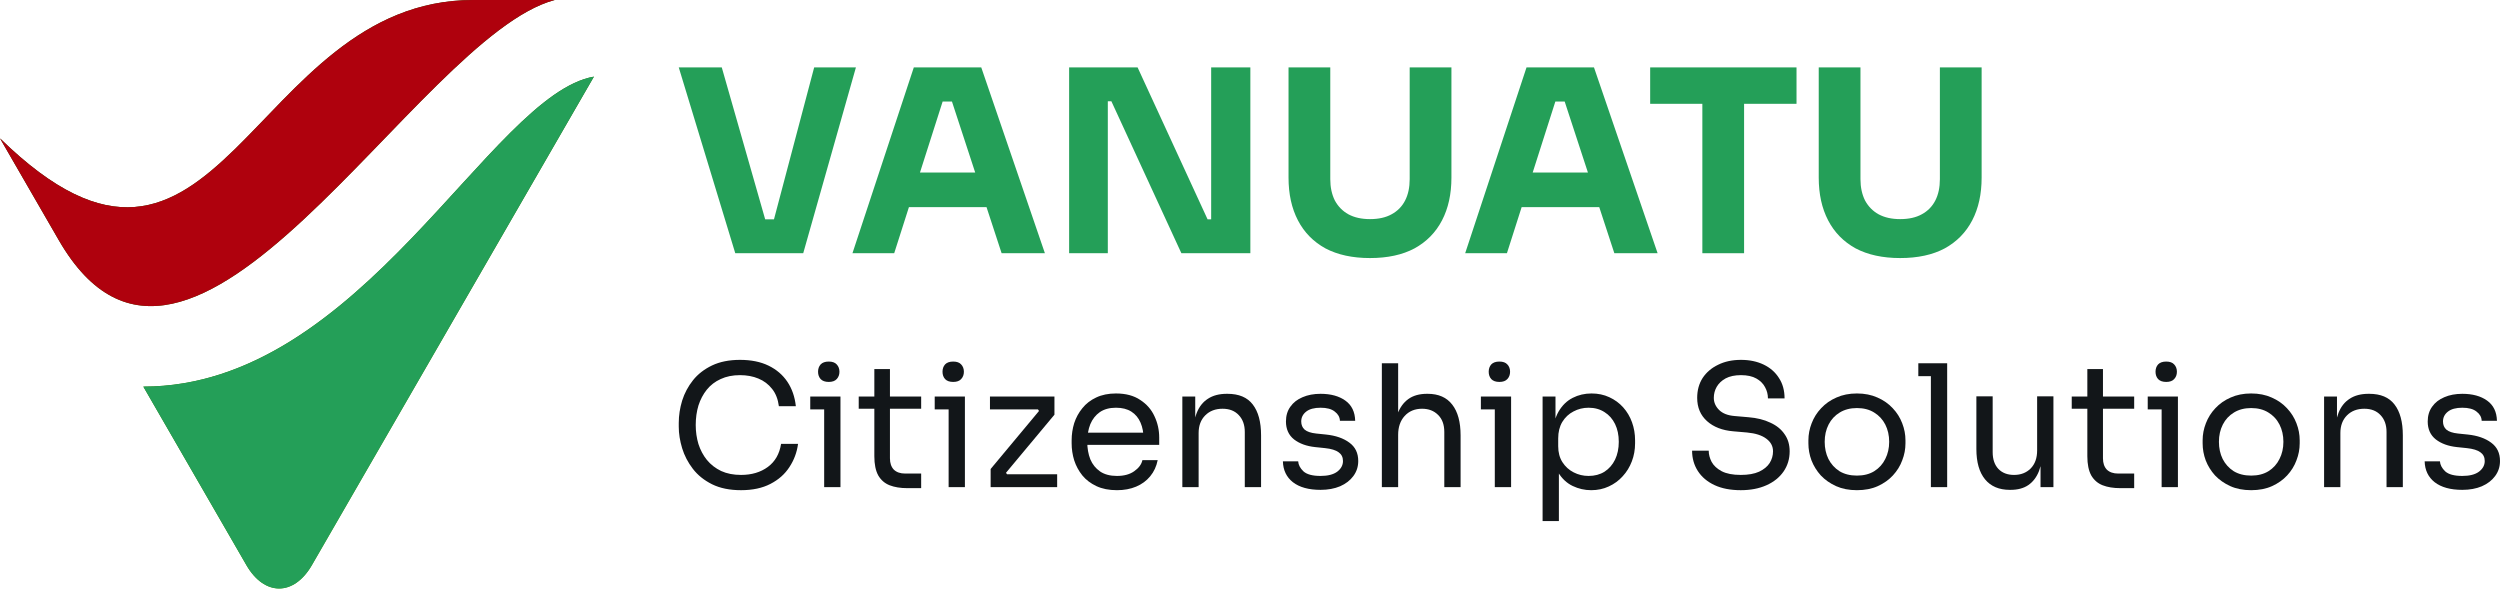 <?xml version="1.0" encoding="UTF-8"?> <svg xmlns="http://www.w3.org/2000/svg" width="189" height="45" viewBox="0 0 189 45" fill="none"><path d="M10.836 29.227L18.626 42.721C19.988 45.08 22.218 45.08 23.58 42.721L44.9 5.793C37.042 7.169 27.324 29.227 10.836 29.227Z" fill="url(#paint0_linear_343_2013)"></path><path d="M35.775 0C18.817 0 16.558 26.629 0 10.46L4.441 18.15C14.372 35.353 31.432 2.794 41.934 0H35.775Z" fill="url(#paint1_linear_343_2013)"></path><path d="M10.836 29.228L18.626 42.721C19.988 45.08 22.218 45.08 23.58 42.721L44.9 5.793C37.042 7.169 27.324 29.228 10.836 29.228Z" fill="#249F58"></path><path d="M35.775 0C18.817 0 16.558 26.629 0 10.46L4.441 18.15C14.372 35.353 31.432 2.794 41.934 0H35.775Z" fill="#AF010D"></path><path d="M55.586 19.143L51.314 5.096H54.566L57.953 16.95L57.222 16.584H59.184L58.415 16.95L61.551 5.096H64.707L60.724 19.143H55.586Z" fill="#249F58"></path><path d="M64.446 19.143L69.084 5.096H74.183L78.994 19.143H75.722L71.835 7.271L72.836 7.675H70.354L71.393 7.271L67.602 19.143H64.446ZM67.968 15.661L68.93 13.043H74.433L75.414 15.661H67.968Z" fill="#249F58"></path><path d="M80.826 19.143V5.096H86.002L91.294 16.584H91.948L91.564 16.93V5.096H94.527V19.143H89.312L84.02 7.655H83.366L83.751 7.309V19.143H80.826Z" fill="#249F58"></path><path d="M103.57 19.509C102.249 19.509 101.127 19.265 100.203 18.778C99.292 18.277 98.599 17.572 98.125 16.661C97.65 15.75 97.413 14.673 97.413 13.428V5.096H100.569V13.544C100.569 14.159 100.684 14.698 100.915 15.16C101.159 15.609 101.499 15.956 101.935 16.199C102.384 16.443 102.929 16.565 103.57 16.565C104.225 16.565 104.77 16.443 105.206 16.199C105.655 15.956 105.995 15.609 106.226 15.16C106.457 14.711 106.572 14.172 106.572 13.544V5.096H109.728V13.428C109.728 14.673 109.491 15.75 109.016 16.661C108.542 17.572 107.849 18.277 106.938 18.778C106.027 19.265 104.905 19.509 103.57 19.509Z" fill="#249F58"></path><path d="M110.768 19.143L115.405 5.096H120.505L125.315 19.143H122.044L118.157 7.271L119.158 7.675H116.675L117.714 7.271L113.924 19.143H110.768ZM114.289 15.661L115.251 13.043H120.755L121.736 15.661H114.289Z" fill="#249F58"></path><path d="M128.698 19.143V7.463H131.853V19.143H128.698ZM124.753 7.848V5.096H135.817V7.848H124.753Z" fill="#249F58"></path><path d="M143.653 19.509C142.332 19.509 141.209 19.265 140.286 18.778C139.375 18.277 138.682 17.572 138.208 16.661C137.733 15.75 137.496 14.673 137.496 13.428V5.096H140.651V13.544C140.651 14.159 140.767 14.698 140.998 15.16C141.242 15.609 141.582 15.956 142.018 16.199C142.467 16.443 143.012 16.565 143.653 16.565C144.308 16.565 144.853 16.443 145.289 16.199C145.738 15.956 146.078 15.609 146.309 15.16C146.54 14.711 146.655 14.172 146.655 13.544V5.096H149.811V13.428C149.811 14.673 149.574 15.75 149.099 16.661C148.624 17.572 147.932 18.277 147.021 18.778C146.11 19.265 144.987 19.509 143.653 19.509Z" fill="#249F58"></path><path d="M56.022 37.058C55.167 37.058 54.436 36.909 53.829 36.609C53.23 36.31 52.747 35.921 52.379 35.442C52.011 34.963 51.742 34.446 51.571 33.89C51.4 33.325 51.314 32.782 51.314 32.261V31.978C51.314 31.414 51.4 30.849 51.571 30.285C51.75 29.72 52.024 29.207 52.392 28.745C52.76 28.284 53.239 27.912 53.829 27.629C54.419 27.347 55.124 27.206 55.945 27.206C56.783 27.206 57.502 27.351 58.1 27.642C58.699 27.933 59.174 28.339 59.525 28.861C59.875 29.383 60.089 29.998 60.166 30.708H58.883C58.815 30.178 58.644 29.742 58.37 29.4C58.096 29.049 57.75 28.788 57.331 28.617C56.92 28.446 56.458 28.361 55.945 28.361C55.389 28.361 54.902 28.459 54.483 28.656C54.064 28.844 53.713 29.113 53.431 29.464C53.157 29.806 52.948 30.204 52.802 30.657C52.666 31.11 52.597 31.602 52.597 32.132C52.597 32.637 52.666 33.116 52.802 33.569C52.948 34.022 53.161 34.424 53.444 34.775C53.734 35.126 54.094 35.404 54.521 35.609C54.949 35.805 55.449 35.904 56.022 35.904C56.826 35.904 57.502 35.703 58.049 35.301C58.596 34.899 58.93 34.317 59.05 33.556H60.333C60.247 34.198 60.029 34.783 59.678 35.314C59.336 35.844 58.857 36.267 58.242 36.584C57.634 36.9 56.895 37.058 56.022 37.058Z" fill="#121619"></path><path d="M62.307 36.827V29.977H63.539V36.827H62.307ZM61.255 30.952V29.977H63.539V30.952H61.255ZM62.654 28.874C62.38 28.874 62.175 28.801 62.038 28.656C61.91 28.51 61.845 28.326 61.845 28.104C61.845 27.882 61.91 27.698 62.038 27.552C62.175 27.407 62.38 27.334 62.654 27.334C62.927 27.334 63.128 27.407 63.257 27.552C63.393 27.698 63.462 27.882 63.462 28.104C63.462 28.326 63.393 28.51 63.257 28.656C63.128 28.801 62.927 28.874 62.654 28.874Z" fill="#121619"></path><path d="M68.588 36.904C68.075 36.904 67.63 36.832 67.254 36.686C66.886 36.541 66.6 36.293 66.395 35.942C66.198 35.583 66.1 35.1 66.1 34.493V27.899H67.28V34.647C67.28 35.014 67.378 35.301 67.575 35.506C67.78 35.703 68.067 35.801 68.434 35.801H69.64V36.904H68.588ZM64.919 30.901V29.977H69.64V30.901H64.919Z" fill="#121619"></path><path d="M71.716 36.827V29.977H72.947V36.827H71.716ZM70.664 30.952V29.977H72.947V30.952H70.664ZM72.062 28.874C71.788 28.874 71.583 28.801 71.446 28.656C71.318 28.51 71.254 28.326 71.254 28.104C71.254 27.882 71.318 27.698 71.446 27.552C71.583 27.407 71.788 27.334 72.062 27.334C72.336 27.334 72.537 27.407 72.665 27.552C72.802 27.698 72.87 27.882 72.87 28.104C72.87 28.326 72.802 28.51 72.665 28.656C72.537 28.801 72.336 28.874 72.062 28.874Z" fill="#121619"></path><path d="M74.892 36.827V35.455L78.625 30.978V31.183L78.42 30.875L78.587 30.952H74.841V29.977H79.716V31.35L75.983 35.827V35.647L76.213 35.968L76.034 35.852H79.921V36.827H74.892Z" fill="#121619"></path><path d="M84.442 37.058C83.843 37.058 83.326 36.956 82.889 36.751C82.453 36.545 82.098 36.276 81.825 35.942C81.551 35.6 81.346 35.22 81.209 34.8C81.081 34.382 81.016 33.954 81.016 33.518V33.287C81.016 32.842 81.081 32.41 81.209 31.991C81.346 31.572 81.551 31.196 81.825 30.862C82.098 30.52 82.445 30.251 82.864 30.054C83.291 29.849 83.792 29.746 84.365 29.746C85.109 29.746 85.72 29.909 86.199 30.234C86.687 30.55 87.046 30.96 87.277 31.465C87.516 31.97 87.636 32.508 87.636 33.081V33.633H81.555V32.709H86.738L86.456 33.21C86.456 32.722 86.379 32.303 86.225 31.953C86.071 31.593 85.84 31.316 85.532 31.119C85.224 30.922 84.835 30.824 84.365 30.824C83.877 30.824 83.471 30.935 83.146 31.157C82.83 31.38 82.59 31.683 82.428 32.068C82.274 32.453 82.197 32.898 82.197 33.402C82.197 33.89 82.274 34.33 82.428 34.724C82.59 35.108 82.838 35.416 83.172 35.647C83.505 35.87 83.929 35.981 84.442 35.981C84.981 35.981 85.417 35.861 85.75 35.622C86.092 35.382 86.298 35.104 86.366 34.788H87.521C87.427 35.258 87.238 35.664 86.956 36.006C86.674 36.349 86.319 36.609 85.891 36.789C85.464 36.969 84.981 37.058 84.442 37.058Z" fill="#121619"></path><path d="M89.385 36.827V29.977H90.36V32.915H90.206C90.206 32.239 90.295 31.67 90.475 31.209C90.663 30.738 90.945 30.383 91.322 30.144C91.698 29.896 92.173 29.772 92.746 29.772H92.797C93.661 29.772 94.298 30.041 94.709 30.58C95.127 31.119 95.337 31.897 95.337 32.915V36.827H94.106V32.658C94.106 32.128 93.956 31.705 93.656 31.388C93.357 31.063 92.947 30.901 92.425 30.901C91.886 30.901 91.45 31.067 91.117 31.401C90.783 31.735 90.616 32.179 90.616 32.735V36.827H89.385Z" fill="#121619"></path><path d="M99.835 37.033C98.937 37.033 98.24 36.84 97.744 36.455C97.257 36.071 97.004 35.545 96.987 34.877H98.142C98.159 35.143 98.292 35.395 98.54 35.634C98.796 35.865 99.228 35.981 99.835 35.981C100.383 35.981 100.802 35.874 101.093 35.66C101.383 35.438 101.529 35.168 101.529 34.852C101.529 34.57 101.422 34.352 101.208 34.198C100.994 34.035 100.648 33.928 100.169 33.877L99.425 33.8C98.775 33.731 98.245 33.539 97.834 33.223C97.424 32.898 97.218 32.444 97.218 31.863C97.218 31.427 97.329 31.055 97.552 30.747C97.774 30.43 98.082 30.191 98.475 30.028C98.869 29.857 99.322 29.772 99.835 29.772C100.605 29.772 101.229 29.943 101.708 30.285C102.187 30.627 102.435 31.136 102.452 31.811H101.298C101.289 31.538 101.161 31.307 100.913 31.119C100.673 30.922 100.314 30.824 99.835 30.824C99.356 30.824 98.993 30.922 98.745 31.119C98.497 31.316 98.373 31.564 98.373 31.863C98.373 32.119 98.458 32.325 98.629 32.479C98.809 32.633 99.1 32.731 99.502 32.774L100.246 32.851C100.981 32.928 101.571 33.133 102.016 33.466C102.461 33.791 102.683 34.253 102.683 34.852C102.683 35.279 102.559 35.66 102.311 35.994C102.072 36.319 101.738 36.575 101.311 36.763C100.883 36.943 100.391 37.033 99.835 37.033Z" fill="#121619"></path><path d="M104.468 36.827V27.463H105.7V33.056H105.392C105.392 32.38 105.477 31.799 105.648 31.311C105.828 30.815 106.102 30.435 106.469 30.169C106.837 29.904 107.308 29.772 107.881 29.772H107.932C108.753 29.772 109.373 30.045 109.792 30.593C110.211 31.132 110.421 31.906 110.421 32.915V36.827H109.189V32.658C109.189 32.102 109.031 31.67 108.714 31.363C108.406 31.055 108.005 30.901 107.508 30.901C106.961 30.901 106.521 31.084 106.187 31.452C105.862 31.811 105.7 32.286 105.7 32.876V36.827H104.468Z" fill="#121619"></path><path d="M113.007 36.827V29.977H114.239V36.827H113.007ZM111.955 30.952V29.977H114.239V30.952H111.955ZM113.354 28.874C113.08 28.874 112.875 28.801 112.738 28.656C112.61 28.51 112.546 28.326 112.546 28.104C112.546 27.882 112.61 27.698 112.738 27.552C112.875 27.407 113.08 27.334 113.354 27.334C113.627 27.334 113.828 27.407 113.957 27.552C114.094 27.698 114.162 27.882 114.162 28.104C114.162 28.326 114.094 28.51 113.957 28.656C113.828 28.801 113.627 28.874 113.354 28.874Z" fill="#121619"></path><path d="M116.62 39.393V29.977H117.595V32.94L117.364 32.915C117.407 32.179 117.561 31.581 117.826 31.119C118.1 30.648 118.455 30.302 118.891 30.08C119.327 29.857 119.802 29.746 120.315 29.746C120.811 29.746 121.26 29.84 121.662 30.028C122.072 30.216 122.423 30.473 122.714 30.798C123.004 31.123 123.227 31.499 123.381 31.927C123.535 32.355 123.612 32.808 123.612 33.287V33.518C123.612 33.997 123.53 34.45 123.368 34.877C123.205 35.305 122.975 35.681 122.675 36.006C122.384 36.331 122.034 36.588 121.623 36.776C121.221 36.964 120.777 37.058 120.289 37.058C119.802 37.058 119.336 36.951 118.891 36.738C118.446 36.524 118.078 36.178 117.788 35.699C117.497 35.22 117.33 34.591 117.287 33.813L117.852 34.839V39.393H116.62ZM120.097 35.981C120.558 35.981 120.96 35.874 121.303 35.66C121.645 35.438 121.91 35.134 122.098 34.749C122.286 34.356 122.38 33.907 122.38 33.402C122.38 32.889 122.286 32.44 122.098 32.055C121.91 31.67 121.645 31.371 121.303 31.157C120.96 30.935 120.558 30.824 120.097 30.824C119.686 30.824 119.306 30.918 118.955 31.106C118.604 31.285 118.322 31.551 118.108 31.901C117.903 32.243 117.8 32.658 117.8 33.146V33.736C117.8 34.206 117.907 34.608 118.121 34.942C118.335 35.275 118.617 35.532 118.968 35.711C119.318 35.891 119.695 35.981 120.097 35.981Z" fill="#121619"></path><path d="M131.604 37.058C130.825 37.058 130.163 36.93 129.615 36.673C129.068 36.417 128.649 36.062 128.358 35.609C128.067 35.156 127.922 34.642 127.922 34.069H129.179C129.179 34.352 129.252 34.634 129.397 34.916C129.551 35.198 129.803 35.433 130.154 35.622C130.513 35.81 130.997 35.904 131.604 35.904C132.168 35.904 132.63 35.822 132.989 35.66C133.348 35.489 133.614 35.271 133.785 35.006C133.956 34.732 134.041 34.437 134.041 34.121C134.041 33.736 133.874 33.419 133.541 33.171C133.207 32.915 132.72 32.757 132.078 32.697L131.039 32.607C130.21 32.538 129.547 32.282 129.051 31.837C128.555 31.392 128.307 30.807 128.307 30.08C128.307 29.507 128.444 29.006 128.717 28.579C129 28.151 129.389 27.817 129.885 27.578C130.381 27.33 130.958 27.206 131.617 27.206C132.267 27.206 132.84 27.326 133.336 27.565C133.832 27.805 134.216 28.142 134.49 28.579C134.772 29.006 134.913 29.52 134.913 30.118H133.656C133.656 29.819 133.584 29.537 133.438 29.271C133.301 29.006 133.083 28.788 132.784 28.617C132.485 28.446 132.096 28.361 131.617 28.361C131.155 28.361 130.77 28.442 130.462 28.604C130.163 28.767 129.936 28.981 129.782 29.246C129.637 29.502 129.564 29.78 129.564 30.08C129.564 30.422 129.697 30.725 129.962 30.991C130.227 31.256 130.62 31.41 131.142 31.452L132.181 31.542C132.822 31.593 133.374 31.73 133.836 31.953C134.306 32.166 134.665 32.457 134.913 32.825C135.17 33.184 135.298 33.616 135.298 34.121C135.298 34.694 135.144 35.203 134.837 35.647C134.529 36.092 134.097 36.438 133.541 36.686C132.985 36.934 132.339 37.058 131.604 37.058Z" fill="#121619"></path><path d="M140.384 37.058C139.786 37.058 139.26 36.956 138.806 36.751C138.353 36.545 137.968 36.276 137.652 35.942C137.344 35.6 137.109 35.22 136.946 34.8C136.792 34.382 136.715 33.954 136.715 33.518V33.287C136.715 32.851 136.797 32.423 136.959 32.004C137.122 31.576 137.361 31.196 137.677 30.862C137.994 30.52 138.379 30.251 138.832 30.054C139.285 29.849 139.803 29.746 140.384 29.746C140.966 29.746 141.483 29.849 141.937 30.054C142.39 30.251 142.775 30.52 143.091 30.862C143.408 31.196 143.647 31.576 143.809 32.004C143.972 32.423 144.053 32.851 144.053 33.287V33.518C144.053 33.954 143.972 34.382 143.809 34.8C143.656 35.22 143.42 35.6 143.104 35.942C142.796 36.276 142.415 36.545 141.962 36.751C141.509 36.956 140.983 37.058 140.384 37.058ZM140.384 35.955C140.897 35.955 141.334 35.844 141.693 35.622C142.061 35.391 142.338 35.083 142.527 34.698C142.723 34.313 142.822 33.881 142.822 33.402C142.822 32.915 142.723 32.479 142.527 32.094C142.33 31.709 142.048 31.405 141.68 31.183C141.321 30.96 140.889 30.849 140.384 30.849C139.888 30.849 139.456 30.96 139.089 31.183C138.721 31.405 138.439 31.709 138.242 32.094C138.045 32.479 137.947 32.915 137.947 33.402C137.947 33.881 138.041 34.313 138.229 34.698C138.426 35.083 138.704 35.391 139.063 35.622C139.431 35.844 139.871 35.955 140.384 35.955Z" fill="#121619"></path><path d="M145.975 36.827V27.463H147.206V36.827H145.975ZM145.025 28.438V27.463H147.206V28.438H145.025Z" fill="#121619"></path><path d="M151.942 37.033C151.129 37.033 150.505 36.768 150.069 36.237C149.633 35.707 149.414 34.942 149.414 33.941V29.964H150.646V34.185C150.646 34.724 150.791 35.147 151.082 35.455C151.373 35.754 151.766 35.904 152.262 35.904C152.775 35.904 153.195 35.741 153.52 35.416C153.845 35.083 154.007 34.63 154.007 34.056V29.964H155.239V36.827H154.264V33.89H154.418C154.418 34.565 154.328 35.138 154.148 35.609C153.969 36.071 153.699 36.425 153.34 36.673C152.989 36.913 152.54 37.033 151.993 37.033H151.942Z" fill="#121619"></path><path d="M160.292 36.904C159.779 36.904 159.334 36.832 158.958 36.686C158.59 36.541 158.304 36.293 158.098 35.942C157.902 35.583 157.803 35.1 157.803 34.493V27.899H158.984V34.647C158.984 35.014 159.082 35.301 159.279 35.506C159.484 35.703 159.77 35.801 160.138 35.801H161.344V36.904H160.292ZM156.623 30.901V29.977H161.344V30.901H156.623Z" fill="#121619"></path><path d="M163.419 36.827V29.977H164.651V36.827H163.419ZM162.368 30.952V29.977H164.651V30.952H162.368ZM163.766 28.874C163.492 28.874 163.287 28.801 163.15 28.656C163.022 28.51 162.958 28.326 162.958 28.104C162.958 27.882 163.022 27.698 163.15 27.552C163.287 27.407 163.492 27.334 163.766 27.334C164.039 27.334 164.24 27.407 164.369 27.552C164.506 27.698 164.574 27.882 164.574 28.104C164.574 28.326 164.506 28.51 164.369 28.656C164.24 28.801 164.039 28.874 163.766 28.874Z" fill="#121619"></path><path d="M170.188 37.058C169.589 37.058 169.063 36.956 168.61 36.751C168.157 36.545 167.772 36.276 167.456 35.942C167.148 35.6 166.912 35.22 166.75 34.8C166.596 34.382 166.519 33.954 166.519 33.518V33.287C166.519 32.851 166.6 32.423 166.763 32.004C166.925 31.576 167.165 31.196 167.481 30.862C167.798 30.52 168.182 30.251 168.636 30.054C169.089 29.849 169.606 29.746 170.188 29.746C170.77 29.746 171.287 29.849 171.74 30.054C172.194 30.251 172.578 30.52 172.895 30.862C173.211 31.196 173.451 31.576 173.613 32.004C173.776 32.423 173.857 32.851 173.857 33.287V33.518C173.857 33.954 173.776 34.382 173.613 34.8C173.459 35.22 173.224 35.6 172.908 35.942C172.6 36.276 172.219 36.545 171.766 36.751C171.313 36.956 170.787 37.058 170.188 37.058ZM170.188 35.955C170.701 35.955 171.137 35.844 171.497 35.622C171.864 35.391 172.142 35.083 172.33 34.698C172.527 34.313 172.625 33.881 172.625 33.402C172.625 32.915 172.527 32.479 172.33 32.094C172.134 31.709 171.851 31.405 171.484 31.183C171.124 30.96 170.693 30.849 170.188 30.849C169.692 30.849 169.26 30.96 168.892 31.183C168.525 31.405 168.242 31.709 168.046 32.094C167.849 32.479 167.751 32.915 167.751 33.402C167.751 33.881 167.845 34.313 168.033 34.698C168.23 35.083 168.507 35.391 168.867 35.622C169.234 35.844 169.675 35.955 170.188 35.955Z" fill="#121619"></path><path d="M175.701 36.827V29.977H176.676V32.915H176.522C176.522 32.239 176.612 31.67 176.792 31.209C176.98 30.738 177.262 30.383 177.639 30.144C178.015 29.896 178.49 29.772 179.063 29.772H179.114C179.978 29.772 180.615 30.041 181.025 30.58C181.444 31.119 181.654 31.897 181.654 32.915V36.827H180.422V32.658C180.422 32.128 180.273 31.705 179.973 31.388C179.674 31.063 179.263 30.901 178.742 30.901C178.203 30.901 177.767 31.067 177.433 31.401C177.1 31.735 176.933 32.179 176.933 32.735V36.827H175.701Z" fill="#121619"></path><path d="M186.152 37.033C185.254 37.033 184.557 36.84 184.061 36.455C183.574 36.071 183.321 35.545 183.304 34.877H184.459C184.476 35.143 184.608 35.395 184.856 35.634C185.113 35.865 185.545 35.981 186.152 35.981C186.7 35.981 187.119 35.874 187.409 35.66C187.7 35.438 187.846 35.168 187.846 34.852C187.846 34.57 187.739 34.352 187.525 34.198C187.311 34.035 186.965 33.928 186.486 33.877L185.742 33.8C185.092 33.731 184.561 33.539 184.151 33.223C183.74 32.898 183.535 32.444 183.535 31.863C183.535 31.427 183.646 31.055 183.869 30.747C184.091 30.43 184.399 30.191 184.792 30.028C185.186 29.857 185.639 29.772 186.152 29.772C186.922 29.772 187.546 29.943 188.025 30.285C188.504 30.627 188.752 31.136 188.769 31.811H187.615C187.606 31.538 187.478 31.307 187.23 31.119C186.99 30.922 186.631 30.824 186.152 30.824C185.673 30.824 185.31 30.922 185.062 31.119C184.814 31.316 184.69 31.564 184.69 31.863C184.69 32.119 184.775 32.325 184.946 32.479C185.126 32.633 185.417 32.731 185.819 32.774L186.563 32.851C187.298 32.928 187.888 33.133 188.333 33.466C188.778 33.791 189 34.253 189 34.852C189 35.279 188.876 35.66 188.628 35.994C188.389 36.319 188.055 36.575 187.627 36.763C187.2 36.943 186.708 37.033 186.152 37.033Z" fill="#121619"></path><defs><linearGradient id="paint0_linear_343_2013" x1="8.157" y1="-6.34064e-07" x2="32.626" y2="44.49" gradientUnits="userSpaceOnUse"><stop stop-color="#163300"></stop><stop offset="1" stop-color="#49A900"></stop></linearGradient><linearGradient id="paint1_linear_343_2013" x1="8.157" y1="-6.34064e-07" x2="32.626" y2="44.49" gradientUnits="userSpaceOnUse"><stop stop-color="#163300"></stop><stop offset="1" stop-color="#49A900"></stop></linearGradient></defs></svg> 